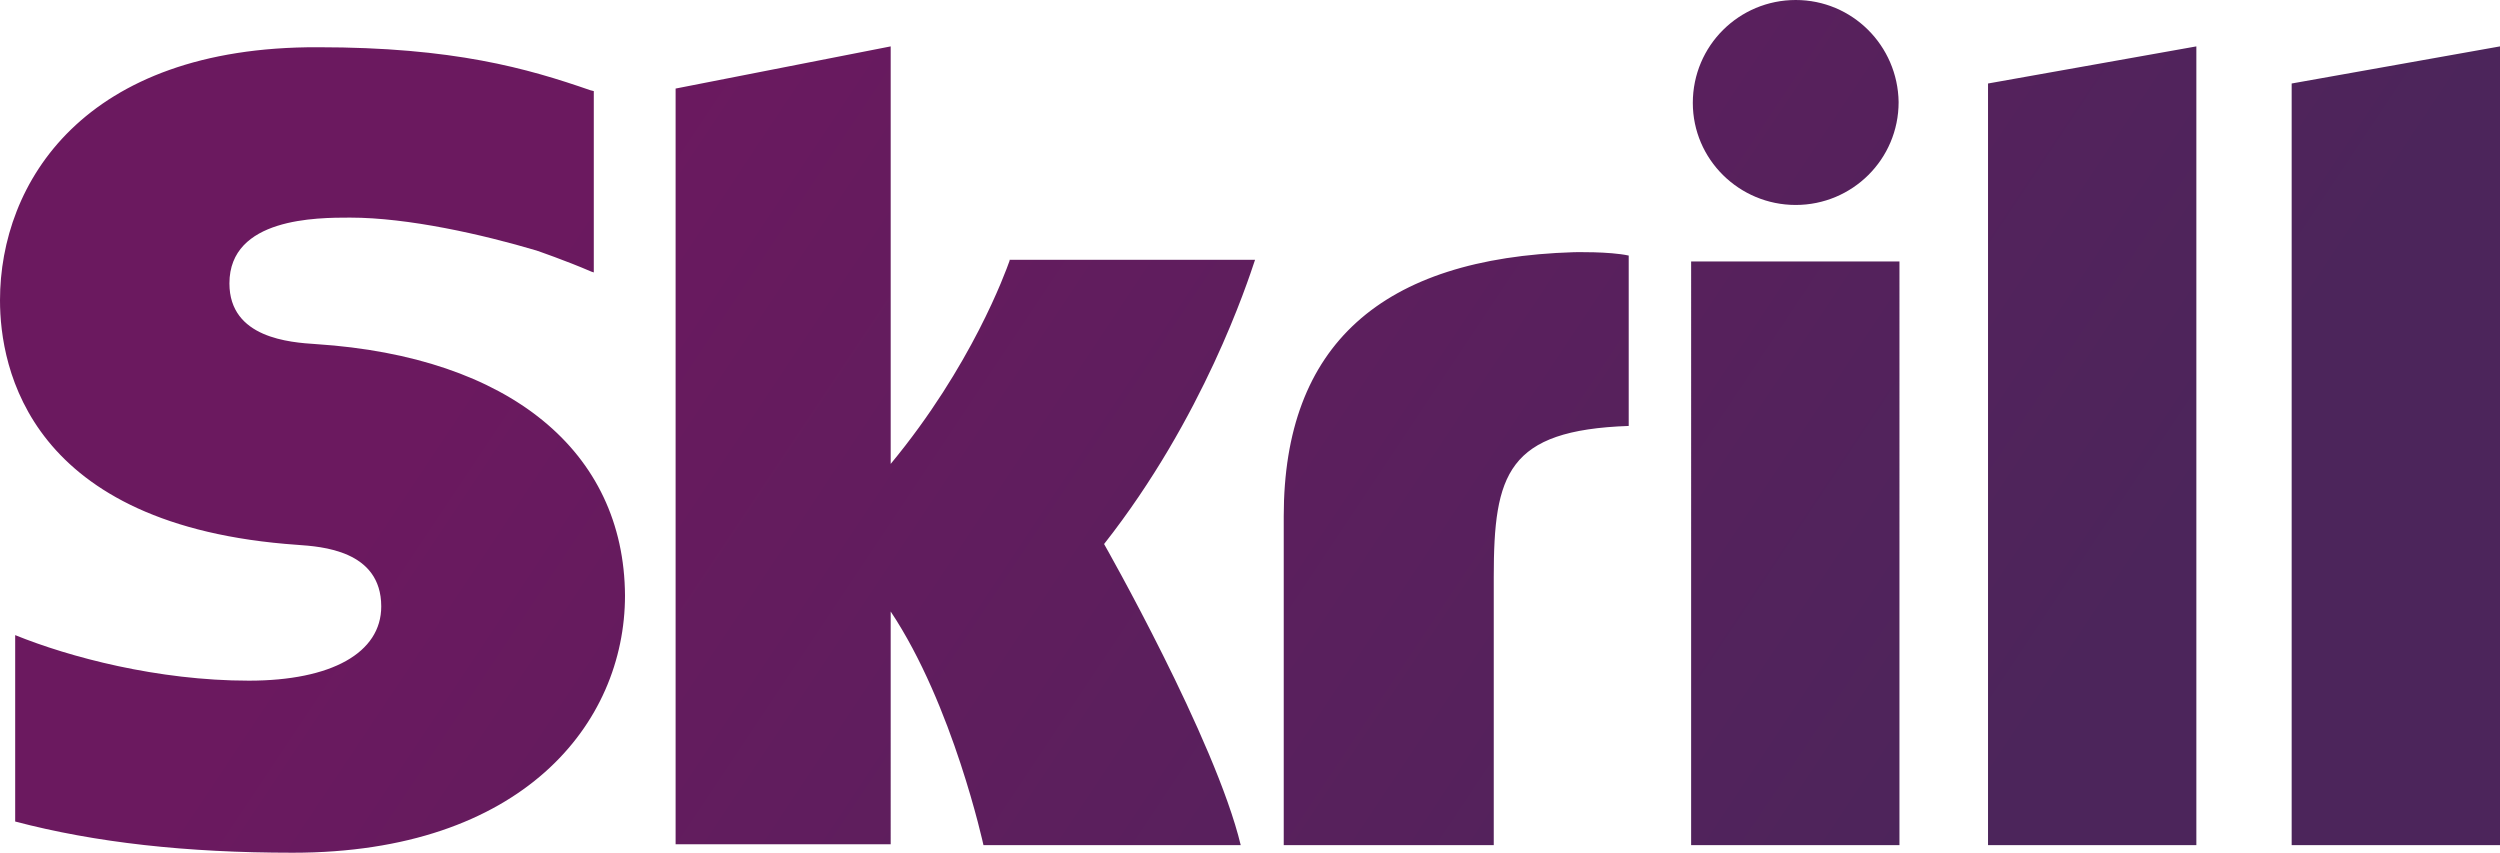 <?xml version="1.0" encoding="utf-8"?>
<!-- Generator: Adobe Illustrator 24.3.0, SVG Export Plug-In . SVG Version: 6.00 Build 0)  -->
<svg version="1.1" id="Layer_1" xmlns="http://www.w3.org/2000/svg" xmlns:xlink="http://www.w3.org/1999/xlink" x="0px" y="0px"
	 viewBox="0 0 296.4 101.1" style="enable-background:new 0 0 296.4 101.1;" xml:space="preserve">
<style type="text/css">
	.st0{fill-rule:evenodd;clip-rule:evenodd;fill:url(#Fill-1_1_);}
</style>
<g id="skrill-logo-web-1-rgb">
	
		<linearGradient id="Fill-1_1_" gradientUnits="userSpaceOnUse" x1="-238.563" y1="471.994" x2="-238.062" y2="471.994" gradientTransform="matrix(309.173 202.227 202.227 -309.173 -21615.315 194175.797)">
		<stop  offset="0" style="stop-color:#6B195F"/>
		<stop  offset="1" style="stop-color:#4C255B"/>
	</linearGradient>
	<path id="Fill-1" class="st0" d="M212.9,24.3c6.7,0,12.2-5.4,12.2-12.2C225,5.4,219.6,0,212.9,0c-6.7,0-12.2,5.4-12.2,12.2
		C200.7,18.9,206.2,24.3,212.9,24.3z M119.7,30.9c-0.5,1.4-4.5,12.5-14.1,24.1l0-49.5l-25.5,5v89.6h25.5V72.5
		c7.4,11.1,11,27.7,11,27.7h30.5c-3-12.5-16.2-35.7-16.2-35.7c11.8-15,17-31,17.9-33.7H119.7L119.7,30.9z M186.6,29.9
		c-22.8,0.7-34.4,11-34.4,31.3v39h24.9V68.4c0-12.2,1.6-17.4,16-17.9V30.3C190.8,29.8,186.6,29.9,186.6,29.9L186.6,29.9z M37.5,40.8
		c-3.1-0.2-10.3-0.7-10.3-7.2c0-7.8,10.4-7.8,14.3-7.8c6.9,0,15.7,2,22.1,3.9c0,0,3.5,1.2,6.5,2.5l0.3,0.1V10.8L70,10.7
		c-7.5-2.6-16.2-5.1-32.3-5.1C9.9,5.5,0,21.7,0,35.6c0,8,3.4,26.8,35.3,29c2.7,0.2,9.9,0.6,9.9,7.3c0,5.5-5.9,8.8-15.7,8.8
		c-10.8,0-21.3-2.8-27.7-5.4v22.1c9.5,2.5,20.3,3.7,32.9,3.7c27.2,0,39.4-15.3,39.4-30.5C74,53.5,60.4,42.3,37.5,40.8z M200.5,100.2
		h24.7V31h-24.7V100.2L200.5,100.2z M271.7,9.9v90.3h24.7V5.5C296.4,5.5,271.7,9.9,271.7,9.9z M235.7,9.9l24.7-4.4v94.7h-24.7V9.9z"
		/>
</g>
</svg>
